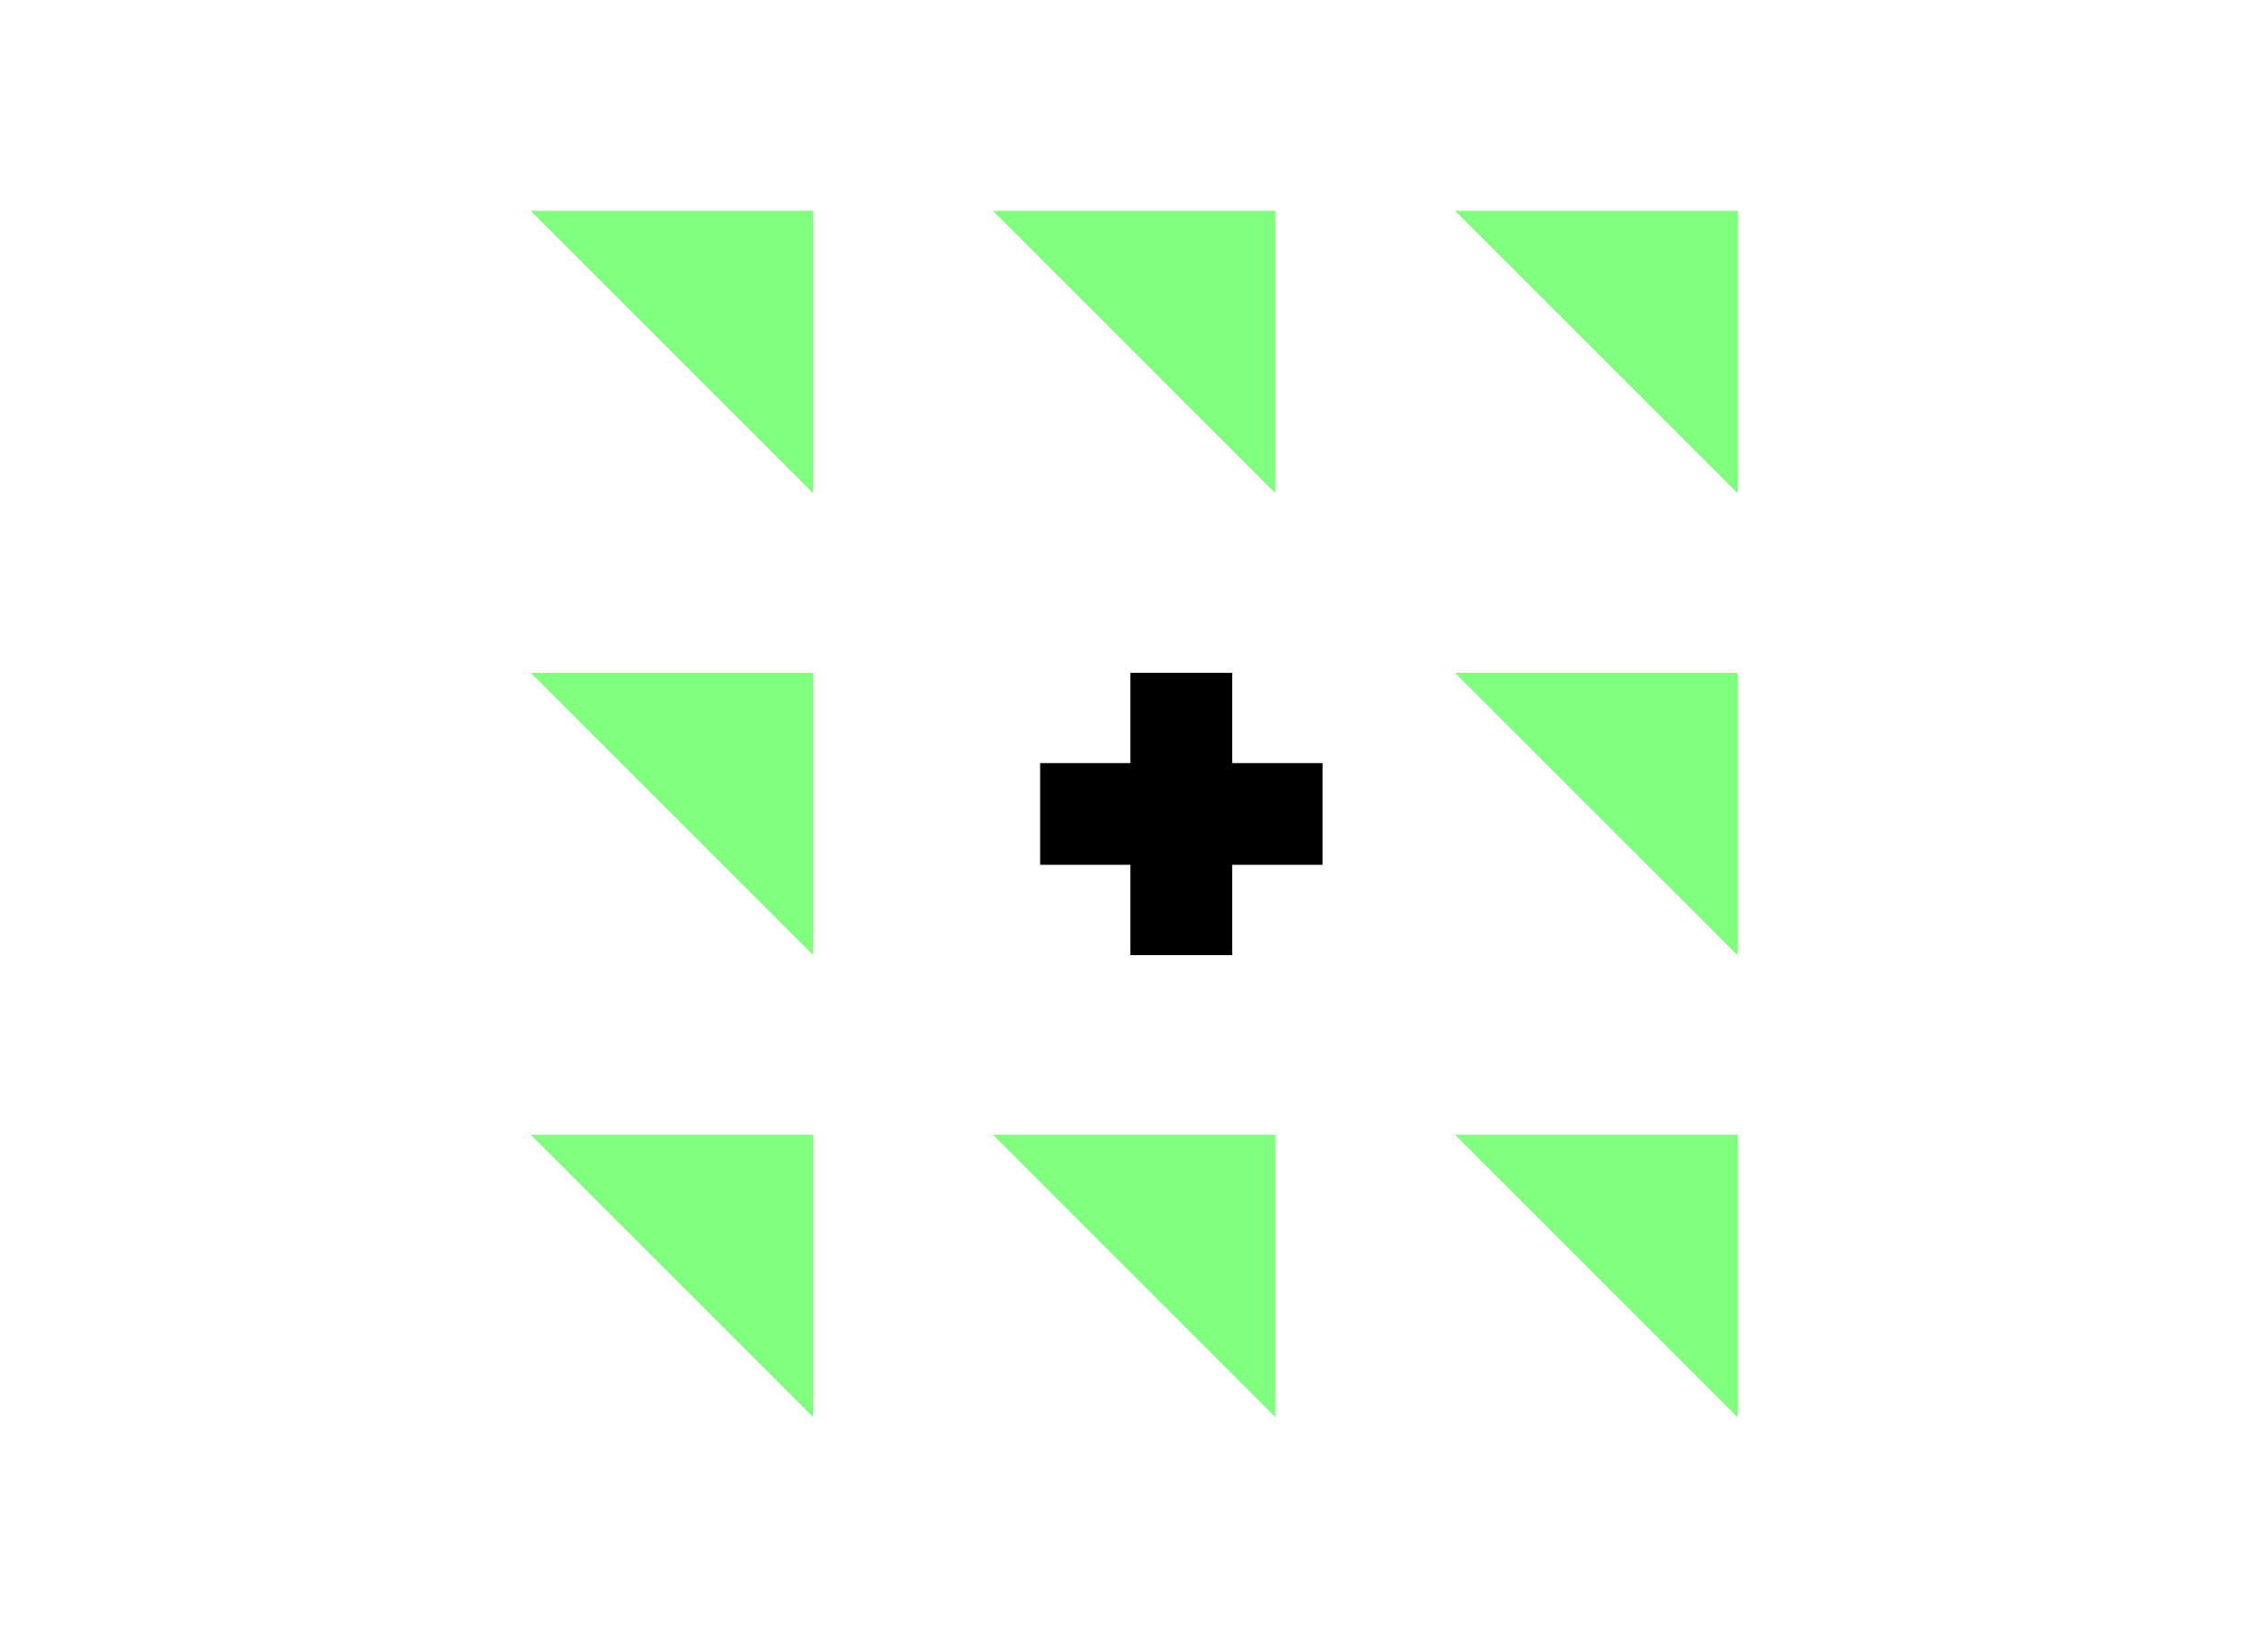 <svg xmlns="http://www.w3.org/2000/svg" width="78" height="56" viewBox="0 0 78 56" fill="none"><g id="i7"><g id="Group 604"><g id="Group 160"><g id="Group 384"><path id="Rectangle 203" d="M18.25 7.25H27.963V16.963L18.25 7.25Z" fill="#81FF7E"></path><path id="Rectangle 208" d="M18.25 23.145H27.963V32.857L18.25 23.145Z" fill="#81FF7E"></path><path id="Rectangle 211" d="M18.25 39.035H27.963V48.748L18.25 39.035Z" fill="#81FF7E"></path><path id="Rectangle 204" d="M34.145 7.25H43.857V16.963L34.145 7.25Z" fill="#81FF7E"></path><path id="Rectangle 210-2" d="M34.145 39.035H43.857V48.748L34.145 39.035Z" fill="#81FF7E"></path><path id="Rectangle 205" d="M50.037 7.25H59.75V16.963L50.037 7.25Z" fill="#81FF7E"></path><path id="Rectangle 206" d="M50.037 23.145H59.75V32.857L50.037 23.145Z" fill="#81FF7E"></path><path id="Rectangle 209" d="M50.037 39.035H59.75V48.748L50.037 39.035Z" fill="#81FF7E"></path></g><g id="Group 149"><path id="Path 88" d="M35.772 28H45.483" stroke="black" stroke-width="3.5"></path><path id="Path 89" d="M40.627 23.145V32.858" stroke="black" stroke-width="3.5"></path></g></g></g></g></svg>